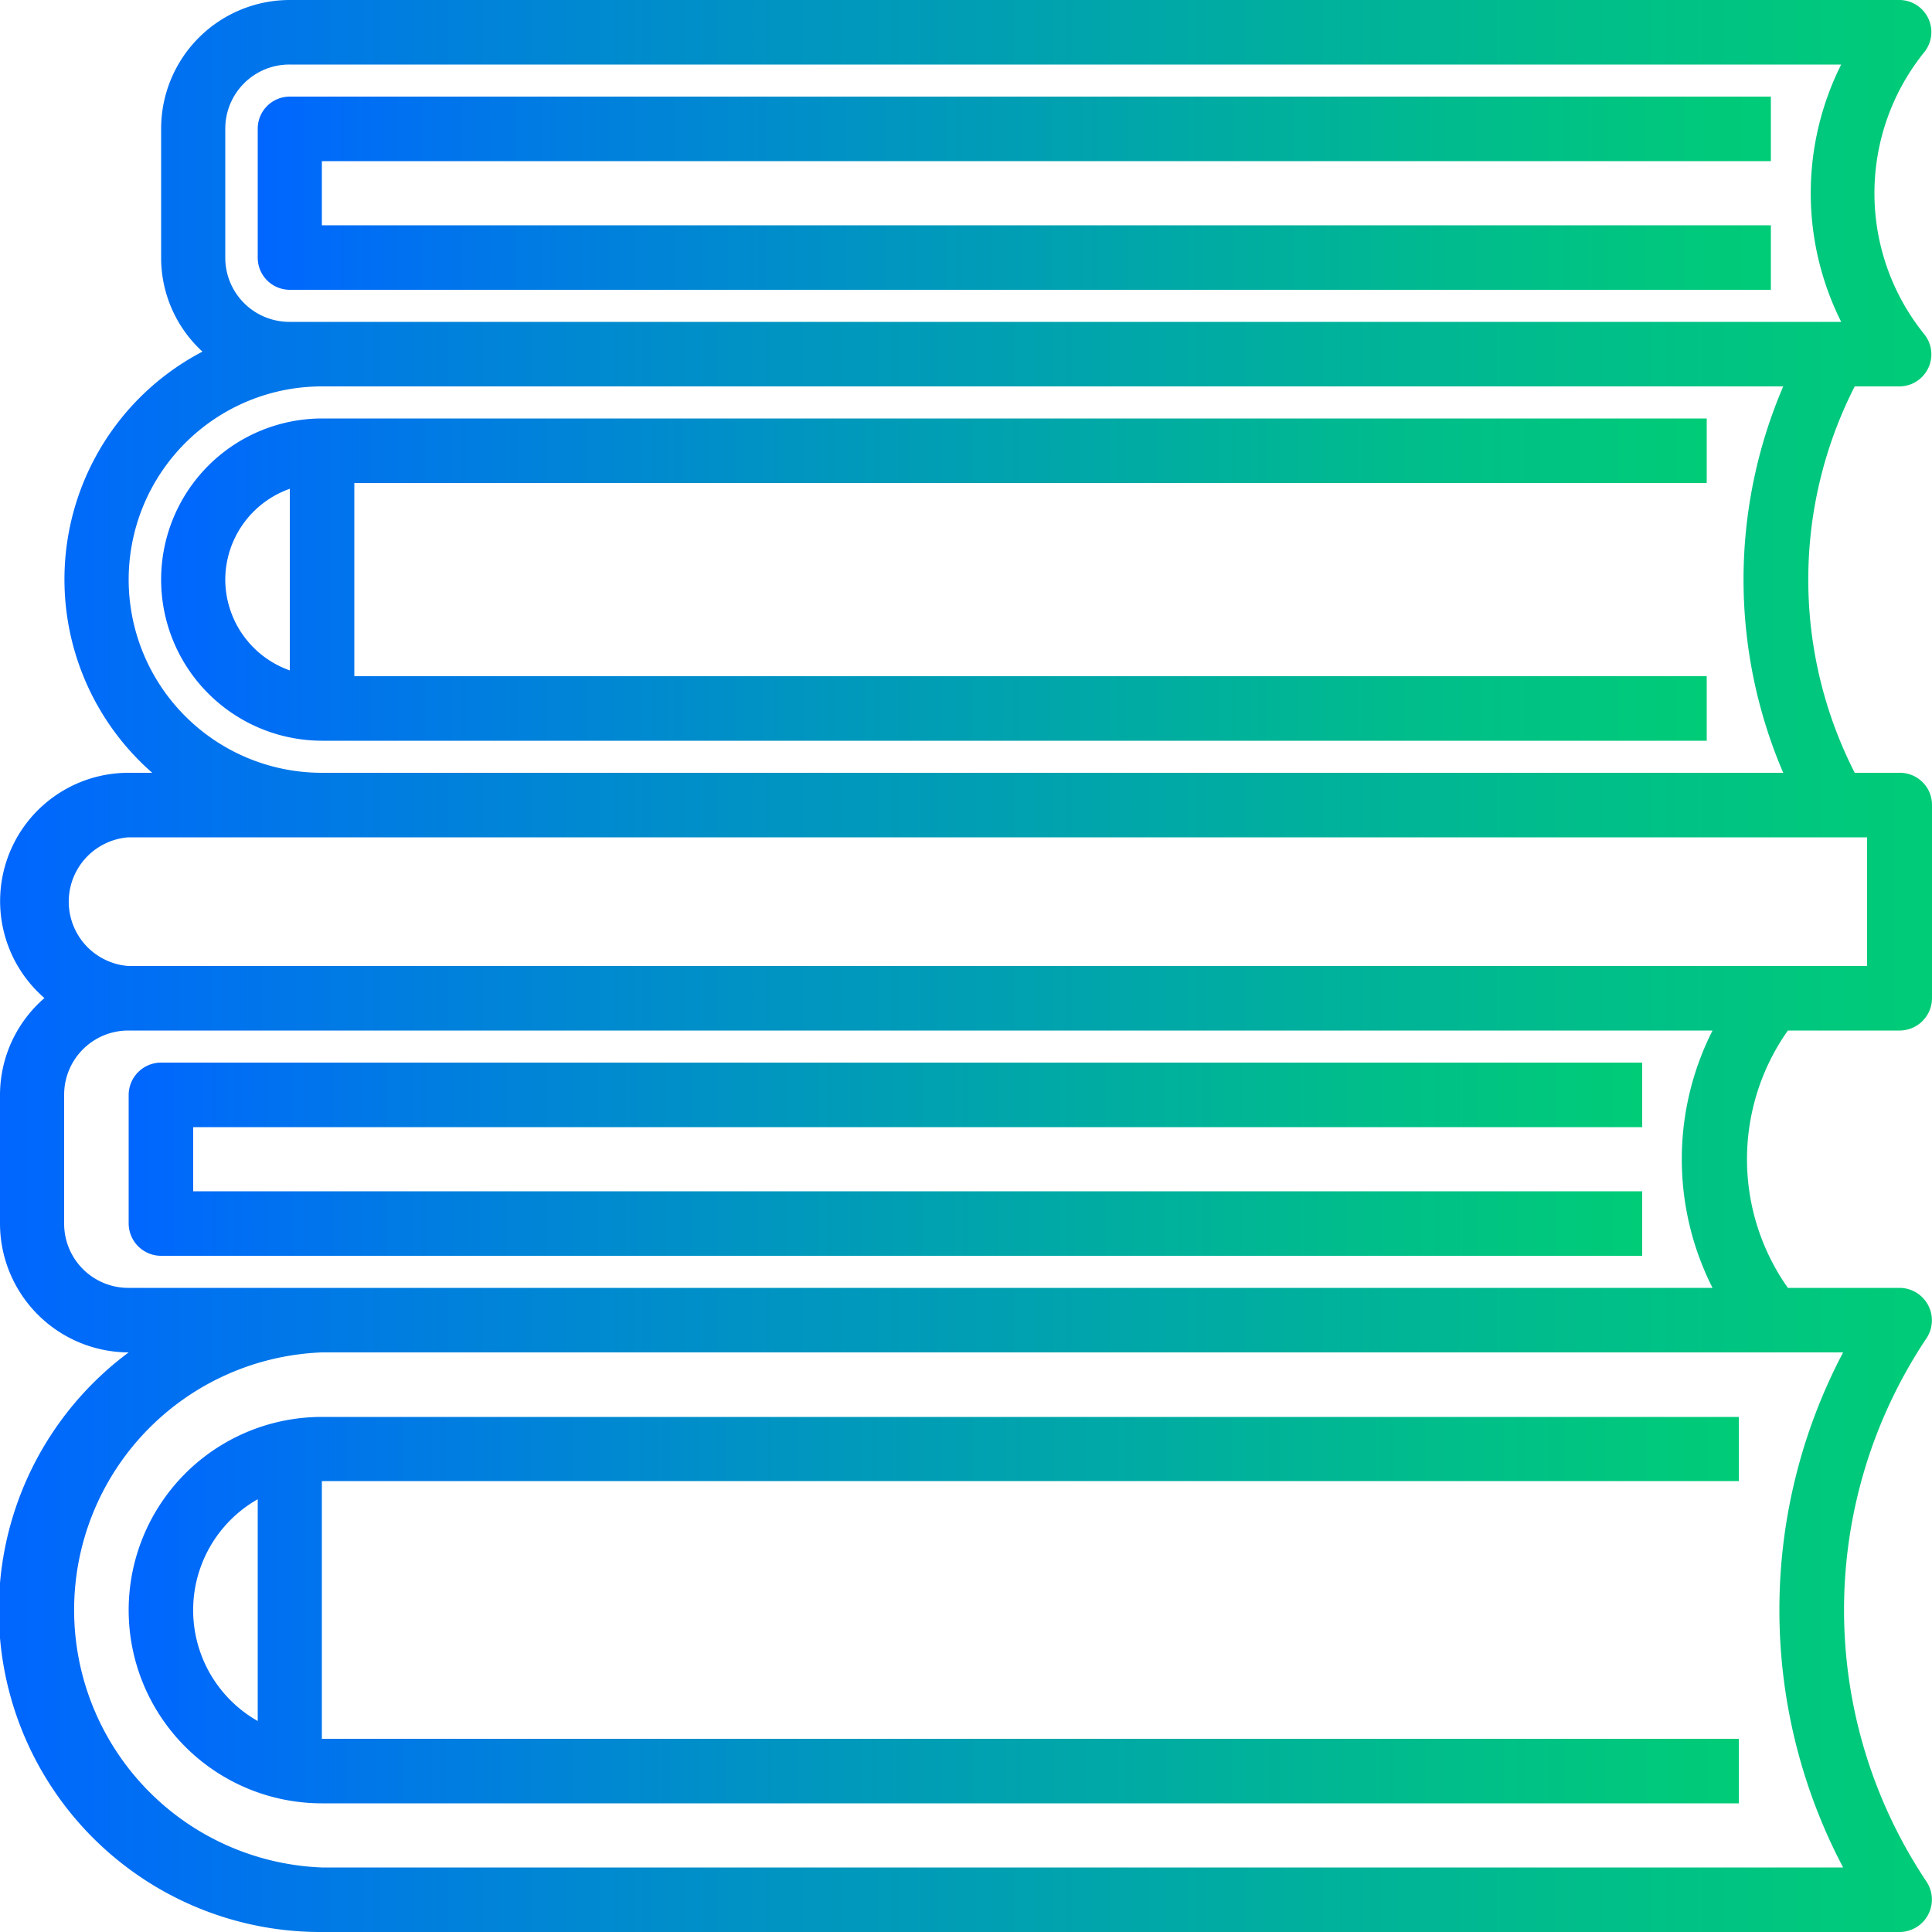 <svg xmlns="http://www.w3.org/2000/svg" xmlns:xlink="http://www.w3.org/1999/xlink" width="50" height="50" viewBox="0 0 50 50"><defs><style>.cls-1{fill:url(#Sfumatura_senza_nome_2);}.cls-2{fill:url(#Sfumatura_senza_nome_2-2);}.cls-3{fill:url(#Sfumatura_senza_nome_2-3);}.cls-4{fill:url(#Sfumatura_senza_nome_2-4);}.cls-5{fill:url(#Sfumatura_senza_nome_2-5);}</style><linearGradient id="Sfumatura_senza_nome_2" y1="25" x2="50" y2="25" gradientUnits="userSpaceOnUse"><stop offset="0" stop-color="#06f"/><stop offset="0.42" stop-color="#0096bf"/><stop offset="0.81" stop-color="#00bd8b"/><stop offset="1" stop-color="#0c7"/></linearGradient><linearGradient id="Sfumatura_senza_nome_2-2" x1="3.33" y1="41.67" x2="45" y2="41.67" xlink:href="#Sfumatura_senza_nome_2"/><linearGradient id="Sfumatura_senza_nome_2-3" x1="4.17" y1="15" x2="44.17" y2="15" xlink:href="#Sfumatura_senza_nome_2"/><linearGradient id="Sfumatura_senza_nome_2-4" x1="3.33" y1="30" x2="42.5" y2="30" xlink:href="#Sfumatura_senza_nome_2"/><linearGradient id="Sfumatura_senza_nome_2-5" x1="6.67" y1="5" x2="45.83" y2="5" xlink:href="#Sfumatura_senza_nome_2"/></defs><title>libri</title><g id="Livello_2" data-name="Livello 2"><g id="Livello_1-2" data-name="Livello 1"><path class="cls-1" d="M49.17,20H48a11,11,0,0,1,0-10h1.15a.83.83,0,0,0,.65-1.35,5.81,5.81,0,0,1,0-7.3A.83.83,0,0,0,49.17,0H7.5A3.33,3.33,0,0,0,4.17,3.33V6.67A3.29,3.29,0,0,0,5.24,9.1,6.65,6.65,0,0,0,3.94,20H3.33a3.32,3.32,0,0,0-2.18,5.83A3.32,3.32,0,0,0,0,28.33v3.34A3.34,3.34,0,0,0,3.33,35h0a8.32,8.32,0,0,0,5,15H49.17a.84.84,0,0,0,.69-1.3,12.65,12.65,0,0,1,0-14.07.84.84,0,0,0-.69-1.3h-2.9a5.77,5.77,0,0,1,0-6.66h2.9a.84.84,0,0,0,.83-.84v-5A.83.83,0,0,0,49.17,20ZM7.5,8.33A1.66,1.66,0,0,1,5.83,6.67V3.33A1.66,1.66,0,0,1,7.5,1.67H47.65a7.43,7.43,0,0,0,0,6.66H7.5ZM3.33,15a5,5,0,0,1,5-5H46.15a12.68,12.68,0,0,0,0,10H8.33A5,5,0,0,1,3.33,15ZM47.7,48.33H8.33A6.67,6.67,0,0,1,8.33,35H47.7A14.29,14.29,0,0,0,47.7,48.33Zm-3.38-15h-41a1.66,1.66,0,0,1-1.66-1.66V28.33a1.66,1.66,0,0,1,1.66-1.66h41A7.37,7.37,0,0,0,44.32,33.33Zm4-8.33h-45a1.67,1.67,0,0,1,0-3.33h45Z"/><path class="cls-2" d="M3.33,41.67a5,5,0,0,0,5,5H45V45H8.33V38.33H45V36.67H8.33A5,5,0,0,0,3.33,41.67Zm3.34,2.87a3.3,3.3,0,0,1,0-5.74Z"/><path class="cls-3" d="M4.17,15a4.17,4.17,0,0,0,4.16,4.17H44.17V17.5h-35v-5h35V10.83H8.33A4.17,4.17,0,0,0,4.17,15Zm1.66,0A2.5,2.5,0,0,1,7.5,12.65v4.7A2.5,2.5,0,0,1,5.83,15Z"/><path class="cls-4" d="M3.33,28.33v3.34a.84.84,0,0,0,.84.83H42.5V30.83H5V29.17H42.5V27.5H4.17A.84.84,0,0,0,3.33,28.33Z"/><path class="cls-5" d="M6.67,3.33V6.67a.83.83,0,0,0,.83.83H45.83V5.83H8.33V4.17h37.5V2.5H7.5A.83.83,0,0,0,6.67,3.33Z"/></g></g></svg>